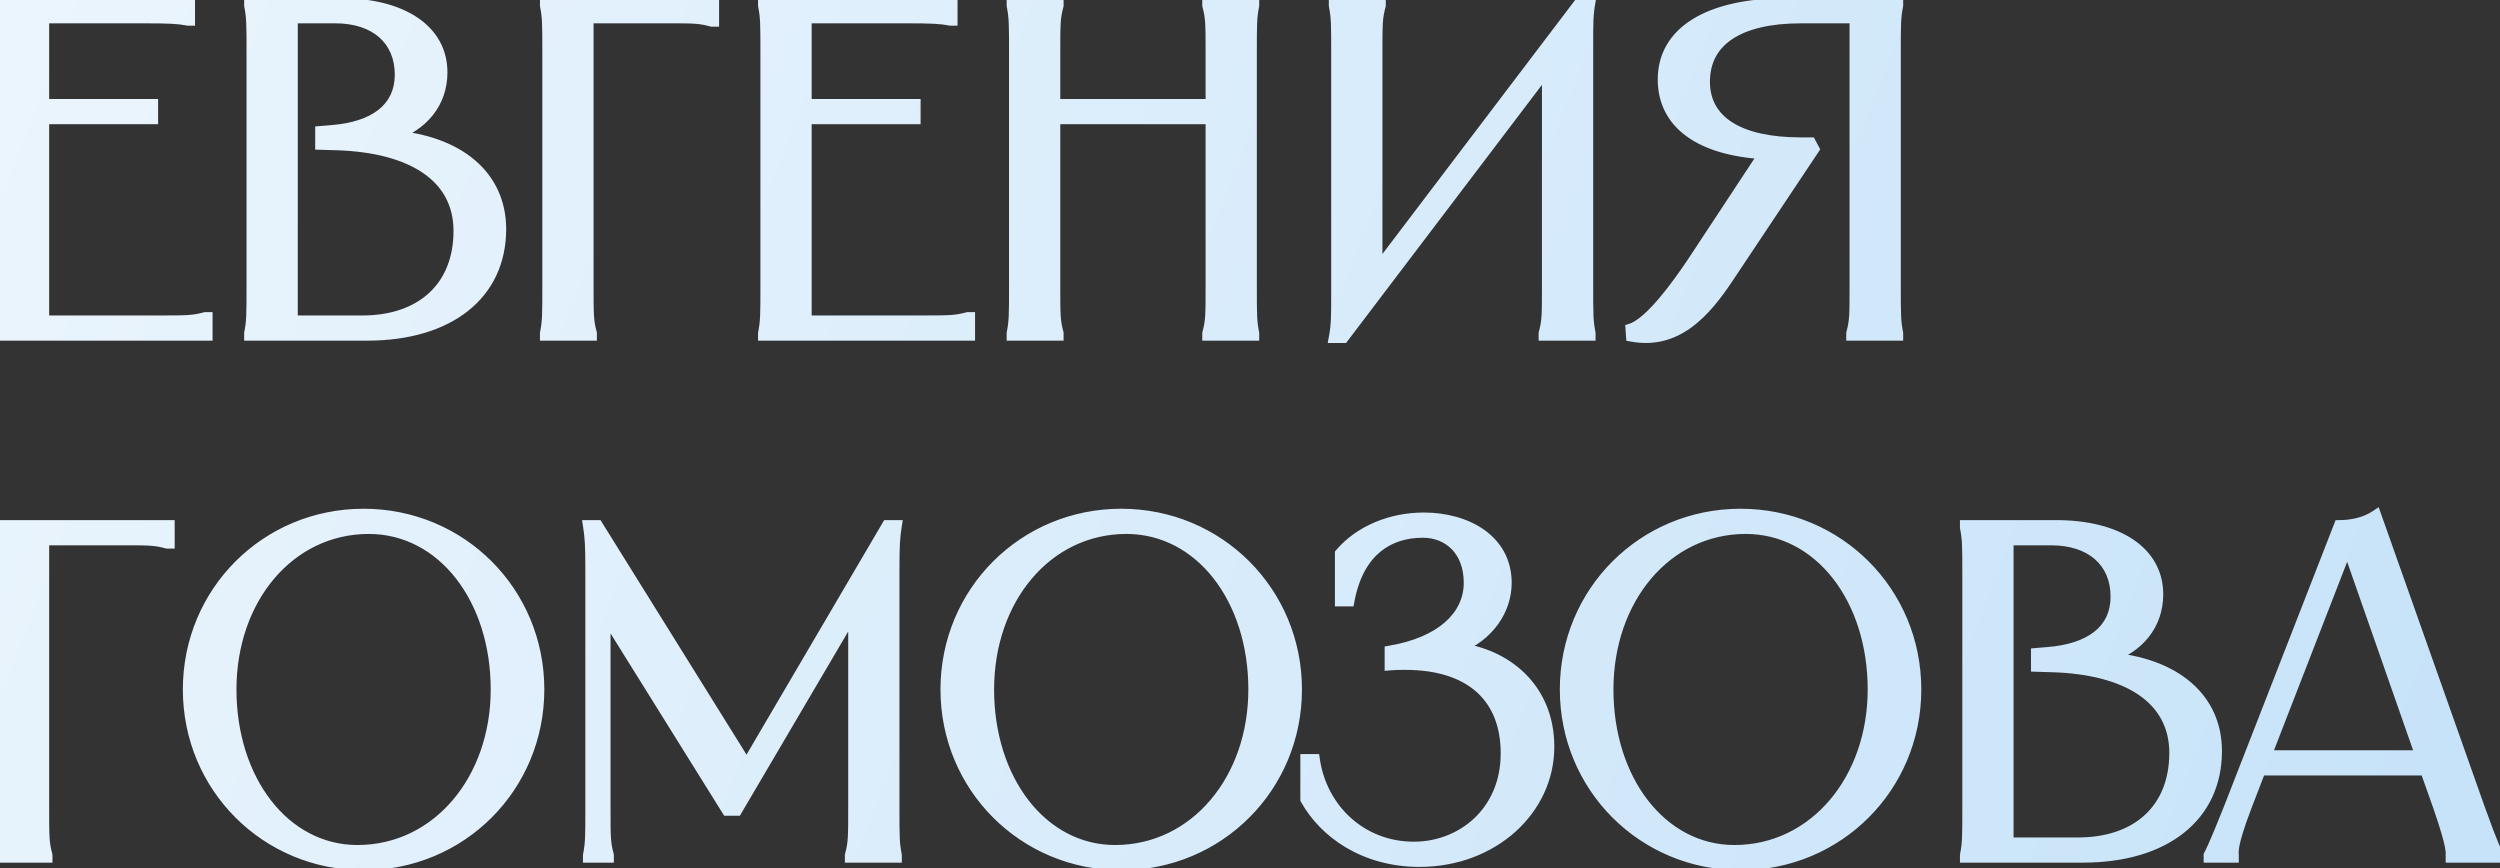 <?xml version="1.0" encoding="UTF-8"?> <svg xmlns="http://www.w3.org/2000/svg" width="455" height="158" viewBox="0 0 455 158" fill="none"><rect x="0" y="0" width="455" height="158" fill="#333333" stroke="none"/><mask id="path-1-outside-1_389_836" maskUnits="userSpaceOnUse" x="-1" y="-1" width="457" height="160" fill="black"><rect fill="white" x="-1" y="-1" width="457" height="160"></rect><path d="M0.189 0.66H34.497V3.677H34.238C32.514 3.332 30.876 3.246 26.308 3.246H7.947V19.021H27.773V21.607H7.947V58.414H28.635C34.066 58.414 35.1 58.414 37.341 57.811H37.686V61H0.189V60.655C0.62 58.414 0.62 57.38 0.62 51.949V9.711C0.62 4.28 0.62 3.246 0.189 1.005V0.66ZM61.901 0.66C73.28 0.66 80.434 5.487 80.434 13.159C80.434 18.676 76.987 22.9 71.383 24.71C83.538 25.658 91.123 32.037 91.123 41.691C91.123 53.587 81.728 61 66.815 61H45.437V60.655C45.868 58.414 45.868 57.38 45.868 51.949V9.711C45.868 4.28 45.868 3.246 45.437 1.005V0.66H61.901ZM53.195 58.414H65.953C76.728 58.414 83.538 52.208 83.538 42.036C83.538 32.123 74.918 26.779 61.298 26.348L58.367 26.261V23.934L60.436 23.762C68.022 23.158 72.849 19.796 72.849 13.59C72.849 7.211 68.28 3.246 61.039 3.246H53.195V58.414ZM99.272 0.66H129.873V3.849H129.528C127.287 3.246 126.252 3.246 121.684 3.246H107.03V51.949C107.03 57.38 107.03 58.414 107.633 60.655V61H99.272V60.655C99.703 58.414 99.703 57.38 99.703 51.949V9.711C99.703 4.28 99.703 3.246 99.272 1.005V0.66ZM138.964 0.66H173.272V3.677H173.013C171.289 3.332 169.651 3.246 165.083 3.246H146.722V19.021H166.548V21.607H146.722V58.414H167.41C172.841 58.414 173.875 58.414 176.116 57.811H176.461V61H138.964V60.655C139.395 58.414 139.395 57.38 139.395 51.949V9.711C139.395 4.28 139.395 3.246 138.964 1.005V0.66ZM219.813 0.66H228.175V1.005C227.744 3.246 227.744 4.28 227.744 9.711V51.949C227.744 57.38 227.744 58.414 228.175 60.655V61H219.813V60.655C220.417 58.414 220.417 57.38 220.417 51.949V21.607H191.971V51.949C191.971 57.38 191.971 58.414 192.574 60.655V61H184.213V60.655C184.644 58.414 184.644 57.38 184.644 51.949V9.711C184.644 4.28 184.644 3.246 184.213 1.005V0.66H192.574V1.005C191.971 3.246 191.971 4.28 191.971 9.711V19.021H220.417V9.711C220.417 4.28 220.417 3.246 219.813 1.005V0.66ZM242.845 0.66H251.207V1.005C250.603 3.246 250.603 4.28 250.603 9.711V49.191L287.756 0.229H289.393C288.962 2.556 288.962 3.936 288.962 8.418V51.949C288.962 57.38 288.962 58.414 289.393 60.655V61H281.032V60.655C281.635 58.414 281.635 57.38 281.635 51.949V12.469L244.483 61.431H242.845C243.276 59.104 243.276 57.724 243.276 53.242V9.711C243.276 4.28 243.276 3.246 242.845 1.005V0.66ZM296.847 59.879C299.002 59.19 302.709 55.914 308.915 46.432L321.069 27.985C309.346 27.296 302.709 22.469 302.709 14.452C302.709 5.832 310.898 0.66 325.293 0.66H345.378V1.005C344.947 3.246 344.947 4.28 344.947 9.711V51.949C344.947 57.38 344.947 58.414 345.378 60.655V61H337.016V60.655C337.62 58.414 337.62 57.38 337.62 51.949V3.246H327.793C316.501 3.246 310.208 7.384 310.208 14.883C310.208 22.038 316.501 26.003 327.707 26.003H329.517L330.12 27.123L314.604 50.397C310.38 56.776 305.208 62.724 296.933 61.172L296.847 59.879ZM0.189 95.66H30.79V98.849H30.445C28.204 98.246 27.17 98.246 22.601 98.246H7.947V146.949C7.947 152.38 7.947 153.414 8.55 155.655V156H0.189V155.655C0.62 153.414 0.62 152.38 0.62 146.949V104.711C0.62 99.28 0.62 98.246 0.189 96.005V95.66ZM66.172 157.379C48.415 157.379 34.278 143.242 34.278 125.485C34.278 107.728 48.415 93.591 66.172 93.591C83.93 93.591 98.066 107.728 98.066 125.485C98.066 143.242 83.93 157.379 66.172 157.379ZM42.036 125.485C42.036 141.777 51.605 154.793 65.052 154.793C79.706 154.793 90.308 141.777 90.308 125.485C90.308 109.107 80.654 96.177 67.121 96.177C52.553 96.177 42.036 109.107 42.036 125.485ZM107.101 95.66H108.738L135.891 139.277L161.493 95.66H163.131C162.786 97.901 162.7 99.194 162.7 103.849V146.949C162.7 152.38 162.7 153.414 163.131 155.655V156H154.769V155.655C155.373 153.414 155.373 152.38 155.373 146.949V111.262L134.081 147.466H132.357L110.118 111.779V146.949C110.118 152.38 110.118 153.414 110.721 155.655V156H107.101V155.655C107.532 153.414 107.532 152.38 107.532 146.949V103.849C107.532 99.194 107.445 97.901 107.101 95.66ZM204.062 157.379C186.305 157.379 172.168 143.242 172.168 125.485C172.168 107.728 186.305 93.591 204.062 93.591C221.819 93.591 235.956 107.728 235.956 125.485C235.956 143.242 221.819 157.379 204.062 157.379ZM179.926 125.485C179.926 141.777 189.494 154.793 202.941 154.793C217.595 154.793 228.198 141.777 228.198 125.485C228.198 109.107 218.544 96.177 205.01 96.177C190.442 96.177 179.926 109.107 179.926 125.485ZM243.956 100.746C247.49 96.608 253.179 94.281 259.127 94.281C266.799 94.281 274.126 98.16 274.126 106.09C274.126 110.917 271.023 115.745 265.247 117.986C273.953 118.934 281.884 125.14 281.884 135.915C281.884 147.294 271.798 156.776 258.351 156.776C248.266 156.776 241.025 151.518 237.663 145.484V138.243H239.215C240.508 147.208 247.749 154.19 257.317 154.19C265.937 154.19 274.126 147.897 274.126 137.122C274.126 126.778 267.488 120.917 255.765 120.917C254.817 120.917 253.955 120.917 253.007 121.003V118.503C262.058 116.951 267.402 112.297 267.402 106.09C267.402 100.056 263.523 96.867 258.955 96.867C252.921 96.867 247.231 100.056 245.507 109.366H243.956V100.746ZM316.782 157.379C299.025 157.379 284.888 143.242 284.888 125.485C284.888 107.728 299.025 93.591 316.782 93.591C334.539 93.591 348.676 107.728 348.676 125.485C348.676 143.242 334.539 157.379 316.782 157.379ZM292.646 125.485C292.646 141.777 302.214 154.793 315.661 154.793C330.315 154.793 340.918 141.777 340.918 125.485C340.918 109.107 331.264 96.177 317.73 96.177C303.162 96.177 292.646 109.107 292.646 125.485ZM374.174 95.66C385.553 95.66 392.707 100.487 392.707 108.159C392.707 113.676 389.259 117.9 383.656 119.71C395.811 120.658 403.396 127.037 403.396 136.691C403.396 148.587 394 156 379.088 156H357.71V155.655C358.141 153.414 358.141 152.38 358.141 146.949V104.711C358.141 99.28 358.141 98.246 357.71 96.005V95.66H374.174ZM365.468 153.414H378.226C389.001 153.414 395.811 147.208 395.811 137.036C395.811 127.123 387.191 121.779 373.571 121.348L370.64 121.261V118.934L372.709 118.762C380.295 118.158 385.122 114.796 385.122 108.59C385.122 102.211 380.553 98.246 373.312 98.246H365.468V153.414ZM425.768 95.66C427.837 95.66 430.336 95.229 432.405 93.85L451.197 146.949C453.783 154.19 454.386 155.138 454.645 155.655V156H446.111V155.655C446.111 155.138 446.37 154.19 443.87 146.949L441.456 140.139H411.372L408.786 146.863C406.028 154.104 406.459 155.138 406.459 155.655V156H402.063V155.655C402.321 155.138 402.925 154.104 405.769 146.949L425.768 95.66ZM412.407 137.553H440.594L427.233 99.367L412.407 137.553Z"></path></mask><path d="M0.189 0.66H34.497V3.677H34.238C32.514 3.332 30.876 3.246 26.308 3.246H7.947V19.021H27.773V21.607H7.947V58.414H28.635C34.066 58.414 35.1 58.414 37.341 57.811H37.686V61H0.189V60.655C0.62 58.414 0.62 57.38 0.62 51.949V9.711C0.62 4.28 0.62 3.246 0.189 1.005V0.66ZM61.901 0.66C73.28 0.66 80.434 5.487 80.434 13.159C80.434 18.676 76.987 22.9 71.383 24.71C83.538 25.658 91.123 32.037 91.123 41.691C91.123 53.587 81.728 61 66.815 61H45.437V60.655C45.868 58.414 45.868 57.38 45.868 51.949V9.711C45.868 4.28 45.868 3.246 45.437 1.005V0.66H61.901ZM53.195 58.414H65.953C76.728 58.414 83.538 52.208 83.538 42.036C83.538 32.123 74.918 26.779 61.298 26.348L58.367 26.261V23.934L60.436 23.762C68.022 23.158 72.849 19.796 72.849 13.59C72.849 7.211 68.28 3.246 61.039 3.246H53.195V58.414ZM99.272 0.66H129.873V3.849H129.528C127.287 3.246 126.252 3.246 121.684 3.246H107.03V51.949C107.03 57.38 107.03 58.414 107.633 60.655V61H99.272V60.655C99.703 58.414 99.703 57.38 99.703 51.949V9.711C99.703 4.28 99.703 3.246 99.272 1.005V0.66ZM138.964 0.66H173.272V3.677H173.013C171.289 3.332 169.651 3.246 165.083 3.246H146.722V19.021H166.548V21.607H146.722V58.414H167.41C172.841 58.414 173.875 58.414 176.116 57.811H176.461V61H138.964V60.655C139.395 58.414 139.395 57.38 139.395 51.949V9.711C139.395 4.28 139.395 3.246 138.964 1.005V0.66ZM219.813 0.66H228.175V1.005C227.744 3.246 227.744 4.28 227.744 9.711V51.949C227.744 57.38 227.744 58.414 228.175 60.655V61H219.813V60.655C220.417 58.414 220.417 57.38 220.417 51.949V21.607H191.971V51.949C191.971 57.38 191.971 58.414 192.574 60.655V61H184.213V60.655C184.644 58.414 184.644 57.38 184.644 51.949V9.711C184.644 4.28 184.644 3.246 184.213 1.005V0.66H192.574V1.005C191.971 3.246 191.971 4.28 191.971 9.711V19.021H220.417V9.711C220.417 4.28 220.417 3.246 219.813 1.005V0.66ZM242.845 0.66H251.207V1.005C250.603 3.246 250.603 4.28 250.603 9.711V49.191L287.756 0.229H289.393C288.962 2.556 288.962 3.936 288.962 8.418V51.949C288.962 57.38 288.962 58.414 289.393 60.655V61H281.032V60.655C281.635 58.414 281.635 57.38 281.635 51.949V12.469L244.483 61.431H242.845C243.276 59.104 243.276 57.724 243.276 53.242V9.711C243.276 4.28 243.276 3.246 242.845 1.005V0.66ZM296.847 59.879C299.002 59.19 302.709 55.914 308.915 46.432L321.069 27.985C309.346 27.296 302.709 22.469 302.709 14.452C302.709 5.832 310.898 0.66 325.293 0.66H345.378V1.005C344.947 3.246 344.947 4.28 344.947 9.711V51.949C344.947 57.38 344.947 58.414 345.378 60.655V61H337.016V60.655C337.62 58.414 337.62 57.38 337.62 51.949V3.246H327.793C316.501 3.246 310.208 7.384 310.208 14.883C310.208 22.038 316.501 26.003 327.707 26.003H329.517L330.12 27.123L314.604 50.397C310.38 56.776 305.208 62.724 296.933 61.172L296.847 59.879ZM0.189 95.66H30.79V98.849H30.445C28.204 98.246 27.17 98.246 22.601 98.246H7.947V146.949C7.947 152.38 7.947 153.414 8.55 155.655V156H0.189V155.655C0.62 153.414 0.62 152.38 0.62 146.949V104.711C0.62 99.28 0.62 98.246 0.189 96.005V95.66ZM66.172 157.379C48.415 157.379 34.278 143.242 34.278 125.485C34.278 107.728 48.415 93.591 66.172 93.591C83.93 93.591 98.066 107.728 98.066 125.485C98.066 143.242 83.93 157.379 66.172 157.379ZM42.036 125.485C42.036 141.777 51.605 154.793 65.052 154.793C79.706 154.793 90.308 141.777 90.308 125.485C90.308 109.107 80.654 96.177 67.121 96.177C52.553 96.177 42.036 109.107 42.036 125.485ZM107.101 95.66H108.738L135.891 139.277L161.493 95.66H163.131C162.786 97.901 162.7 99.194 162.7 103.849V146.949C162.7 152.38 162.7 153.414 163.131 155.655V156H154.769V155.655C155.373 153.414 155.373 152.38 155.373 146.949V111.262L134.081 147.466H132.357L110.118 111.779V146.949C110.118 152.38 110.118 153.414 110.721 155.655V156H107.101V155.655C107.532 153.414 107.532 152.38 107.532 146.949V103.849C107.532 99.194 107.445 97.901 107.101 95.66ZM204.062 157.379C186.305 157.379 172.168 143.242 172.168 125.485C172.168 107.728 186.305 93.591 204.062 93.591C221.819 93.591 235.956 107.728 235.956 125.485C235.956 143.242 221.819 157.379 204.062 157.379ZM179.926 125.485C179.926 141.777 189.494 154.793 202.941 154.793C217.595 154.793 228.198 141.777 228.198 125.485C228.198 109.107 218.544 96.177 205.01 96.177C190.442 96.177 179.926 109.107 179.926 125.485ZM243.956 100.746C247.49 96.608 253.179 94.281 259.127 94.281C266.799 94.281 274.126 98.16 274.126 106.09C274.126 110.917 271.023 115.745 265.247 117.986C273.953 118.934 281.884 125.14 281.884 135.915C281.884 147.294 271.798 156.776 258.351 156.776C248.266 156.776 241.025 151.518 237.663 145.484V138.243H239.215C240.508 147.208 247.749 154.19 257.317 154.19C265.937 154.19 274.126 147.897 274.126 137.122C274.126 126.778 267.488 120.917 255.765 120.917C254.817 120.917 253.955 120.917 253.007 121.003V118.503C262.058 116.951 267.402 112.297 267.402 106.09C267.402 100.056 263.523 96.867 258.955 96.867C252.921 96.867 247.231 100.056 245.507 109.366H243.956V100.746ZM316.782 157.379C299.025 157.379 284.888 143.242 284.888 125.485C284.888 107.728 299.025 93.591 316.782 93.591C334.539 93.591 348.676 107.728 348.676 125.485C348.676 143.242 334.539 157.379 316.782 157.379ZM292.646 125.485C292.646 141.777 302.214 154.793 315.661 154.793C330.315 154.793 340.918 141.777 340.918 125.485C340.918 109.107 331.264 96.177 317.73 96.177C303.162 96.177 292.646 109.107 292.646 125.485ZM374.174 95.66C385.553 95.66 392.707 100.487 392.707 108.159C392.707 113.676 389.259 117.9 383.656 119.71C395.811 120.658 403.396 127.037 403.396 136.691C403.396 148.587 394 156 379.088 156H357.71V155.655C358.141 153.414 358.141 152.38 358.141 146.949V104.711C358.141 99.28 358.141 98.246 357.71 96.005V95.66H374.174ZM365.468 153.414H378.226C389.001 153.414 395.811 147.208 395.811 137.036C395.811 127.123 387.191 121.779 373.571 121.348L370.64 121.261V118.934L372.709 118.762C380.295 118.158 385.122 114.796 385.122 108.59C385.122 102.211 380.553 98.246 373.312 98.246H365.468V153.414ZM425.768 95.66C427.837 95.66 430.336 95.229 432.405 93.85L451.197 146.949C453.783 154.19 454.386 155.138 454.645 155.655V156H446.111V155.655C446.111 155.138 446.37 154.19 443.87 146.949L441.456 140.139H411.372L408.786 146.863C406.028 154.104 406.459 155.138 406.459 155.655V156H402.063V155.655C402.321 155.138 402.925 154.104 405.769 146.949L425.768 95.66ZM412.407 137.553H440.594L427.233 99.367L412.407 137.553Z" fill="url(#paint0_linear_389_836)"></path><path d="M0.189 0.66V-0.34H-0.811V0.66H0.189ZM34.497 0.66H35.497V-0.34H34.497V0.66ZM34.497 3.677V4.677H35.497V3.677H34.497ZM34.238 3.677L34.042 4.658L34.139 4.677H34.238V3.677ZM7.947 3.246V2.246H6.947V3.246H7.947ZM7.947 19.021H6.947V20.021H7.947V19.021ZM27.773 19.021H28.773V18.021H27.773V19.021ZM27.773 21.607V22.607H28.773V21.607H27.773ZM7.947 21.607V20.607H6.947V21.607H7.947ZM7.947 58.414H6.947V59.414H7.947V58.414ZM37.341 57.811V56.811H37.209L37.081 56.845L37.341 57.811ZM37.686 57.811H38.686V56.811H37.686V57.811ZM37.686 61V62H38.686V61H37.686ZM0.189 61H-0.811V62H0.189V61ZM0.189 60.655L-0.793 60.466L-0.811 60.56V60.655H0.189ZM0.189 1.005H-0.811V1.1L-0.793 1.194L0.189 1.005ZM0.189 1.66H34.497V-0.34H0.189V1.66ZM33.497 0.66V3.677H35.497V0.66H33.497ZM34.497 2.677H34.238V4.677H34.497V2.677ZM34.434 2.696C32.6 2.33 30.869 2.246 26.308 2.246V4.246C30.884 4.246 32.428 4.335 34.042 4.658L34.434 2.696ZM26.308 2.246H7.947V4.246H26.308V2.246ZM6.947 3.246V19.021H8.947V3.246H6.947ZM7.947 20.021H27.773V18.021H7.947V20.021ZM26.773 19.021V21.607H28.773V19.021H26.773ZM27.773 20.607H7.947V22.607H27.773V20.607ZM6.947 21.607V58.414H8.947V21.607H6.947ZM7.947 59.414H28.635V57.414H7.947V59.414ZM28.635 59.414C34.035 59.414 35.209 59.42 37.601 58.776L37.081 56.845C34.991 57.408 34.096 57.414 28.635 57.414V59.414ZM37.341 58.811H37.686V56.811H37.341V58.811ZM36.686 57.811V61H38.686V57.811H36.686ZM37.686 60H0.189V62H37.686V60ZM1.189 61V60.655H-0.811V61H1.189ZM1.171 60.844C1.623 58.492 1.62 57.357 1.62 51.949H-0.38C-0.38 57.402 -0.383 58.336 -0.793 60.466L1.171 60.844ZM1.62 51.949V9.711H-0.38V51.949H1.62ZM1.62 9.711C1.62 4.303 1.623 3.168 1.171 0.816L-0.793 1.194C-0.383 3.324 -0.38 4.258 -0.38 9.711H1.62ZM1.189 1.005V0.66H-0.811V1.005H1.189ZM71.383 24.71L71.076 23.758L71.306 25.707L71.383 24.71ZM45.437 61H44.437V62H45.437V61ZM45.437 60.655L44.455 60.466L44.437 60.56V60.655H45.437ZM45.437 1.005H44.437V1.1L44.455 1.194L45.437 1.005ZM45.437 0.66V-0.34H44.437V0.66H45.437ZM53.195 58.414H52.195V59.414H53.195V58.414ZM61.298 26.348L61.33 25.348L61.328 25.348L61.298 26.348ZM58.367 26.261H57.367V27.232L58.338 27.261L58.367 26.261ZM58.367 23.934L58.284 22.938L57.367 23.014V23.934H58.367ZM60.436 23.762L60.357 22.765L60.353 22.765L60.436 23.762ZM53.195 3.246V2.246H52.195V3.246H53.195ZM61.901 1.66C67.466 1.66 71.883 2.843 74.876 4.862C77.833 6.856 79.434 9.681 79.434 13.159H81.434C81.434 8.965 79.459 5.54 75.994 3.204C72.565 0.891 67.715 -0.34 61.901 -0.34V1.66ZM79.434 13.159C79.434 18.176 76.332 22.06 71.076 23.758L71.691 25.661C77.641 23.739 81.434 19.175 81.434 13.159H79.434ZM71.306 25.707C77.236 26.169 81.949 27.95 85.161 30.696C88.352 33.423 90.123 37.152 90.123 41.691H92.123C92.123 36.576 90.102 32.288 86.461 29.176C82.842 26.081 77.685 24.198 71.461 23.713L71.306 25.707ZM90.123 41.691C90.123 47.349 87.902 51.882 83.94 55.023C79.953 58.184 74.117 60 66.815 60V62C74.425 62 80.744 60.109 85.183 56.59C89.647 53.05 92.123 47.929 92.123 41.691H90.123ZM66.815 60H45.437V62H66.815V60ZM46.437 61V60.655H44.437V61H46.437ZM46.419 60.844C46.872 58.492 46.868 57.357 46.868 51.949H44.868C44.868 57.402 44.865 58.336 44.455 60.466L46.419 60.844ZM46.868 51.949V9.711H44.868V51.949H46.868ZM46.868 9.711C46.868 4.303 46.872 3.168 46.419 0.816L44.455 1.194C44.865 3.324 44.868 4.258 44.868 9.711H46.868ZM46.437 1.005V0.66H44.437V1.005H46.437ZM45.437 1.66H61.901V-0.34H45.437V1.66ZM53.195 59.414H65.953V57.414H53.195V59.414ZM65.953 59.414C71.529 59.414 76.189 57.806 79.465 54.773C82.751 51.732 84.538 47.354 84.538 42.036H82.538C82.538 46.889 80.92 50.701 78.106 53.306C75.284 55.919 71.152 57.414 65.953 57.414V59.414ZM84.538 42.036C84.538 36.739 82.211 32.62 78.088 29.81C74.014 27.033 68.242 25.567 61.33 25.348L61.266 27.347C67.974 27.559 73.321 28.981 76.962 31.462C80.554 33.911 82.538 37.42 82.538 42.036H84.538ZM61.328 25.348L58.397 25.262L58.338 27.261L61.269 27.347L61.328 25.348ZM59.367 26.261V23.934H57.367V26.261H59.367ZM58.45 24.93L60.519 24.758L60.353 22.765L58.284 22.938L58.45 24.93ZM60.515 24.759C64.419 24.448 67.739 23.421 70.105 21.564C72.51 19.675 73.849 16.989 73.849 13.59H71.849C71.849 16.398 70.774 18.495 68.87 19.99C66.925 21.517 64.039 22.472 60.357 22.765L60.515 24.759ZM73.849 13.59C73.849 10.146 72.607 7.273 70.317 5.273C68.043 3.286 64.835 2.246 61.039 2.246V4.246C64.484 4.246 67.181 5.188 69.001 6.779C70.807 8.356 71.849 10.655 71.849 13.59H73.849ZM61.039 2.246H53.195V4.246H61.039V2.246ZM52.195 3.246V58.414H54.195V3.246H52.195ZM99.272 0.66V-0.34H98.272V0.66H99.272ZM129.873 0.66H130.873V-0.34H129.873V0.66ZM129.873 3.849V4.849H130.873V3.849H129.873ZM129.528 3.849L129.268 4.815L129.396 4.849H129.528V3.849ZM107.03 3.246V2.246H106.03V3.246H107.03ZM107.633 60.655H108.633V60.523L108.599 60.395L107.633 60.655ZM107.633 61V62H108.633V61H107.633ZM99.272 61H98.272V62H99.272V61ZM99.272 60.655L98.29 60.466L98.272 60.56V60.655H99.272ZM99.272 1.005H98.272V1.1L98.29 1.194L99.272 1.005ZM99.272 1.66H129.873V-0.34H99.272V1.66ZM128.873 0.66V3.849H130.873V0.66H128.873ZM129.873 2.849H129.528V4.849H129.873V2.849ZM129.788 2.884C127.399 2.241 126.234 2.246 121.684 2.246V4.246C126.271 4.246 127.174 4.251 129.268 4.815L129.788 2.884ZM121.684 2.246H107.03V4.246H121.684V2.246ZM106.03 3.246V51.949H108.03V3.246H106.03ZM106.03 51.949C106.03 57.349 106.023 58.523 106.668 60.915L108.599 60.395C108.036 58.305 108.03 57.41 108.03 51.949H106.03ZM106.633 60.655V61H108.633V60.655H106.633ZM107.633 60H99.272V62H107.633V60ZM100.272 61V60.655H98.272V61H100.272ZM100.254 60.844C100.706 58.492 100.703 57.357 100.703 51.949H98.703C98.703 57.402 98.7 58.336 98.29 60.466L100.254 60.844ZM100.703 51.949V9.711H98.703V51.949H100.703ZM100.703 9.711C100.703 4.303 100.706 3.168 100.254 0.816L98.29 1.194C98.7 3.324 98.703 4.258 98.703 9.711H100.703ZM100.272 1.005V0.66H98.272V1.005H100.272ZM138.964 0.66V-0.34H137.964V0.66H138.964ZM173.272 0.66H174.272V-0.34H173.272V0.66ZM173.272 3.677V4.677H174.272V3.677H173.272ZM173.013 3.677L172.817 4.658L172.914 4.677H173.013V3.677ZM146.722 3.246V2.246H145.722V3.246H146.722ZM146.722 19.021H145.722V20.021H146.722V19.021ZM166.548 19.021H167.548V18.021H166.548V19.021ZM166.548 21.607V22.607H167.548V21.607H166.548ZM146.722 21.607V20.607H145.722V21.607H146.722ZM146.722 58.414H145.722V59.414H146.722V58.414ZM176.116 57.811V56.811H175.984L175.856 56.845L176.116 57.811ZM176.461 57.811H177.461V56.811H176.461V57.811ZM176.461 61V62H177.461V61H176.461ZM138.964 61H137.964V62H138.964V61ZM138.964 60.655L137.982 60.466L137.964 60.56V60.655H138.964ZM138.964 1.005H137.964V1.1L137.982 1.194L138.964 1.005ZM138.964 1.66H173.272V-0.34H138.964V1.66ZM172.272 0.66V3.677H174.272V0.66H172.272ZM173.272 2.677H173.013V4.677H173.272V2.677ZM173.209 2.696C171.375 2.33 169.644 2.246 165.083 2.246V4.246C169.659 4.246 171.203 4.335 172.817 4.658L173.209 2.696ZM165.083 2.246H146.722V4.246H165.083V2.246ZM145.722 3.246V19.021H147.722V3.246H145.722ZM146.722 20.021H166.548V18.021H146.722V20.021ZM165.548 19.021V21.607H167.548V19.021H165.548ZM166.548 20.607H146.722V22.607H166.548V20.607ZM145.722 21.607V58.414H147.722V21.607H145.722ZM146.722 59.414H167.41V57.414H146.722V59.414ZM167.41 59.414C172.81 59.414 173.984 59.42 176.376 58.776L175.856 56.845C173.767 57.408 172.871 57.414 167.41 57.414V59.414ZM176.116 58.811H176.461V56.811H176.116V58.811ZM175.461 57.811V61H177.461V57.811H175.461ZM176.461 60H138.964V62H176.461V60ZM139.964 61V60.655H137.964V61H139.964ZM139.946 60.844C140.399 58.492 140.395 57.357 140.395 51.949H138.395C138.395 57.402 138.392 58.336 137.982 60.466L139.946 60.844ZM140.395 51.949V9.711H138.395V51.949H140.395ZM140.395 9.711C140.395 4.303 140.399 3.168 139.946 0.816L137.982 1.194C138.392 3.324 138.395 4.258 138.395 9.711H140.395ZM139.964 1.005V0.66H137.964V1.005H139.964ZM219.813 0.66V-0.34H218.813V0.66H219.813ZM228.175 0.66H229.175V-0.34H228.175V0.66ZM228.175 1.005L229.157 1.194L229.175 1.1V1.005H228.175ZM228.175 60.655H229.175V60.56L229.157 60.466L228.175 60.655ZM228.175 61V62H229.175V61H228.175ZM219.813 61H218.813V62H219.813V61ZM219.813 60.655L218.848 60.395L218.813 60.523V60.655H219.813ZM220.417 21.607H221.417V20.607H220.417V21.607ZM191.971 21.607V20.607H190.971V21.607H191.971ZM192.574 60.655H193.574V60.523L193.54 60.395L192.574 60.655ZM192.574 61V62H193.574V61H192.574ZM184.213 61H183.213V62H184.213V61ZM184.213 60.655L183.231 60.466L183.213 60.56V60.655H184.213ZM184.213 1.005H183.213V1.1L183.231 1.194L184.213 1.005ZM184.213 0.66V-0.34H183.213V0.66H184.213ZM192.574 0.66H193.574V-0.34H192.574V0.66ZM192.574 1.005L193.54 1.265L193.574 1.137V1.005H192.574ZM191.971 19.021H190.971V20.021H191.971V19.021ZM220.417 19.021V20.021H221.417V19.021H220.417ZM219.813 1.005H218.813V1.137L218.848 1.265L219.813 1.005ZM219.813 1.66H228.175V-0.34H219.813V1.66ZM227.175 0.66V1.005H229.175V0.66H227.175ZM227.193 0.816C226.74 3.168 226.744 4.303 226.744 9.711H228.744C228.744 4.258 228.747 3.324 229.157 1.194L227.193 0.816ZM226.744 9.711V51.949H228.744V9.711H226.744ZM226.744 51.949C226.744 57.357 226.74 58.492 227.193 60.844L229.157 60.466C228.747 58.336 228.744 57.402 228.744 51.949H226.744ZM227.175 60.655V61H229.175V60.655H227.175ZM228.175 60H219.813V62H228.175V60ZM220.813 61V60.655H218.813V61H220.813ZM220.779 60.915C221.423 58.523 221.417 57.349 221.417 51.949H219.417C219.417 57.41 219.41 58.305 218.848 60.395L220.779 60.915ZM221.417 51.949V21.607H219.417V51.949H221.417ZM220.417 20.607H191.971V22.607H220.417V20.607ZM190.971 21.607V51.949H192.971V21.607H190.971ZM190.971 51.949C190.971 57.349 190.964 58.523 191.608 60.915L193.54 60.395C192.977 58.305 192.971 57.41 192.971 51.949H190.971ZM191.574 60.655V61H193.574V60.655H191.574ZM192.574 60H184.213V62H192.574V60ZM185.213 61V60.655H183.213V61H185.213ZM185.195 60.844C185.647 58.492 185.644 57.357 185.644 51.949H183.644C183.644 57.402 183.64 58.336 183.231 60.466L185.195 60.844ZM185.644 51.949V9.711H183.644V51.949H185.644ZM185.644 9.711C185.644 4.303 185.647 3.168 185.195 0.816L183.231 1.194C183.64 3.324 183.644 4.258 183.644 9.711H185.644ZM185.213 1.005V0.66H183.213V1.005H185.213ZM184.213 1.66H192.574V-0.34H184.213V1.66ZM191.574 0.66V1.005H193.574V0.66H191.574ZM191.608 0.745C190.964 3.137 190.971 4.311 190.971 9.711H192.971C192.971 4.25 192.977 3.355 193.54 1.265L191.608 0.745ZM190.971 9.711V19.021H192.971V9.711H190.971ZM191.971 20.021H220.417V18.021H191.971V20.021ZM221.417 19.021V9.711H219.417V19.021H221.417ZM221.417 9.711C221.417 4.311 221.423 3.137 220.779 0.745L218.848 1.265C219.41 3.355 219.417 4.25 219.417 9.711H221.417ZM220.813 1.005V0.66H218.813V1.005H220.813ZM242.845 0.66V-0.34H241.845V0.66H242.845ZM251.207 0.66H252.207V-0.34H251.207V0.66ZM251.207 1.005L252.172 1.265L252.207 1.137V1.005H251.207ZM250.603 49.191H249.603V52.163L251.4 49.795L250.603 49.191ZM287.756 0.229V-0.771H287.259L286.959 -0.375L287.756 0.229ZM289.393 0.229L290.377 0.411L290.596 -0.771H289.393V0.229ZM289.393 60.655H290.393V60.56L290.375 60.466L289.393 60.655ZM289.393 61V62H290.393V61H289.393ZM281.032 61H280.032V62H281.032V61ZM281.032 60.655L280.066 60.395L280.032 60.523V60.655H281.032ZM281.635 12.469H282.635V9.497L280.839 11.865L281.635 12.469ZM244.483 61.431V62.431H244.98L245.28 62.035L244.483 61.431ZM242.845 61.431L241.862 61.249L241.643 62.431H242.845V61.431ZM242.845 1.005H241.845V1.1L241.863 1.194L242.845 1.005ZM242.845 1.66H251.207V-0.34H242.845V1.66ZM250.207 0.66V1.005H252.207V0.66H250.207ZM250.241 0.745C249.597 3.137 249.603 4.311 249.603 9.711H251.603C251.603 4.25 251.61 3.355 252.172 1.265L250.241 0.745ZM249.603 9.711V49.191H251.603V9.711H249.603ZM251.4 49.795L288.552 0.833L286.959 -0.375L249.807 48.586L251.4 49.795ZM287.756 1.229H289.393V-0.771H287.756V1.229ZM288.41 0.047C287.96 2.48 287.962 3.953 287.962 8.418H289.962C289.962 3.919 289.965 2.633 290.377 0.411L288.41 0.047ZM287.962 8.418V51.949H289.962V8.418H287.962ZM287.962 51.949C287.962 57.357 287.959 58.492 288.411 60.844L290.375 60.466C289.966 58.336 289.962 57.402 289.962 51.949H287.962ZM288.393 60.655V61H290.393V60.655H288.393ZM289.393 60H281.032V62H289.393V60ZM282.032 61V60.655H280.032V61H282.032ZM281.998 60.915C282.642 58.523 282.635 57.349 282.635 51.949H280.635C280.635 57.41 280.629 58.305 280.066 60.395L281.998 60.915ZM282.635 51.949V12.469H280.635V51.949H282.635ZM280.839 11.865L243.687 60.827L245.28 62.035L282.432 13.074L280.839 11.865ZM244.483 60.431H242.845V62.431H244.483V60.431ZM243.829 61.613C244.279 59.18 244.276 57.707 244.276 53.242H242.276C242.276 57.741 242.273 59.027 241.862 61.249L243.829 61.613ZM244.276 53.242V9.711H242.276V53.242H244.276ZM244.276 9.711C244.276 4.303 244.28 3.168 243.827 0.816L241.863 1.194C242.273 3.324 242.276 4.258 242.276 9.711H244.276ZM243.845 1.005V0.66H241.845V1.005H243.845ZM296.847 59.879L296.542 58.927L295.797 59.165L295.849 59.946L296.847 59.879ZM308.915 46.432L308.08 45.882L308.078 45.885L308.915 46.432ZM321.069 27.985L321.904 28.536L322.857 27.089L321.128 26.987L321.069 27.985ZM345.378 0.66H346.378V-0.34H345.378V0.66ZM345.378 1.005L346.36 1.194L346.378 1.1V1.005H345.378ZM345.378 60.655H346.378V60.56L346.36 60.466L345.378 60.655ZM345.378 61V62H346.378V61H345.378ZM337.016 61H336.016V62H337.016V61ZM337.016 60.655L336.051 60.395L336.016 60.523V60.655H337.016ZM337.62 3.246H338.62V2.246H337.62V3.246ZM329.517 26.003L330.397 25.529L330.114 25.003H329.517V26.003ZM330.12 27.123L330.952 27.678L331.285 27.178L331.001 26.649L330.12 27.123ZM314.604 50.397L313.772 49.843L313.77 49.845L314.604 50.397ZM296.933 61.172L295.935 61.239L295.987 62.012L296.749 62.155L296.933 61.172ZM297.152 60.832C298.474 60.409 300.081 59.268 302.089 57.139C304.117 54.99 306.631 51.747 309.752 46.98L308.078 45.885C304.992 50.599 302.551 53.735 300.634 55.767C298.699 57.819 297.375 58.66 296.542 58.927L297.152 60.832ZM309.75 46.982L321.904 28.536L320.234 27.435L308.08 45.882L309.75 46.982ZM321.128 26.987C315.372 26.648 310.996 25.299 308.085 23.16C305.216 21.054 303.709 18.142 303.709 14.452H301.709C301.709 18.779 303.52 22.289 306.901 24.772C310.239 27.224 315.043 28.633 321.01 28.984L321.128 26.987ZM303.709 14.452C303.709 10.519 305.549 7.38 309.127 5.175C312.755 2.939 318.192 1.66 325.293 1.66V-0.34C317.998 -0.34 312.143 0.967 308.078 3.472C303.962 6.008 301.709 9.765 301.709 14.452H303.709ZM325.293 1.66H345.378V-0.34H325.293V1.66ZM344.378 0.66V1.005H346.378V0.66H344.378ZM344.396 0.816C343.943 3.168 343.947 4.303 343.947 9.711H345.947C345.947 4.258 345.95 3.324 346.36 1.194L344.396 0.816ZM343.947 9.711V51.949H345.947V9.711H343.947ZM343.947 51.949C343.947 57.357 343.943 58.492 344.396 60.844L346.36 60.466C345.95 58.336 345.947 57.402 345.947 51.949H343.947ZM344.378 60.655V61H346.378V60.655H344.378ZM345.378 60H337.016V62H345.378V60ZM338.016 61V60.655H336.016V61H338.016ZM337.982 60.915C338.626 58.523 338.62 57.349 338.62 51.949H336.62C336.62 57.41 336.613 58.305 336.051 60.395L337.982 60.915ZM338.62 51.949V3.246H336.62V51.949H338.62ZM337.62 2.246H327.793V4.246H337.62V2.246ZM327.793 2.246C322.049 2.246 317.429 3.294 314.215 5.418C310.943 7.579 309.208 10.805 309.208 14.883H311.208C311.208 11.461 312.619 8.869 315.317 7.087C318.072 5.267 322.244 4.246 327.793 4.246V2.246ZM309.208 14.883C309.208 18.809 310.962 21.905 314.22 23.97C317.419 25.999 322.011 27.003 327.707 27.003V25.003C322.197 25.003 318.039 24.024 315.291 22.281C312.601 20.576 311.208 18.112 311.208 14.883H309.208ZM327.707 27.003H329.517V25.003H327.707V27.003ZM328.636 26.477L329.24 27.598L331.001 26.649L330.397 25.529L328.636 26.477ZM329.288 26.569L313.772 49.843L315.436 50.952L330.952 27.678L329.288 26.569ZM313.77 49.845C311.671 53.016 309.402 55.972 306.697 57.952C304.032 59.903 300.946 60.907 297.117 60.19L296.749 62.155C301.196 62.989 304.833 61.795 307.879 59.566C310.884 57.365 313.314 54.158 315.438 50.95L313.77 49.845ZM297.931 61.106L297.845 59.813L295.849 59.946L295.935 61.239L297.931 61.106ZM0.189 95.66V94.66H-0.811V95.66H0.189ZM30.79 95.66H31.79V94.66H30.79V95.66ZM30.79 98.849V99.849H31.79V98.849H30.79ZM30.445 98.849L30.185 99.815L30.313 99.849H30.445V98.849ZM7.947 98.246V97.246H6.947V98.246H7.947ZM8.55 155.655H9.55V155.523L9.516 155.395L8.55 155.655ZM8.55 156V157H9.55V156H8.55ZM0.189 156H-0.811V157H0.189V156ZM0.189 155.655L-0.793 155.466L-0.811 155.56V155.655H0.189ZM0.189 96.005H-0.811V96.1L-0.793 96.194L0.189 96.005ZM0.189 96.66H30.79V94.66H0.189V96.66ZM29.79 95.66V98.849H31.79V95.66H29.79ZM30.79 97.849H30.445V99.849H30.79V97.849ZM30.705 97.884C28.317 97.241 27.151 97.246 22.601 97.246V99.246C27.188 99.246 28.091 99.251 30.185 99.815L30.705 97.884ZM22.601 97.246H7.947V99.246H22.601V97.246ZM6.947 98.246V146.949H8.947V98.246H6.947ZM6.947 146.949C6.947 152.349 6.941 153.523 7.585 155.915L9.516 155.395C8.953 153.305 8.947 152.41 8.947 146.949H6.947ZM7.55 155.655V156H9.55V155.655H7.55ZM8.55 155H0.189V157H8.55V155ZM1.189 156V155.655H-0.811V156H1.189ZM1.171 155.844C1.623 153.492 1.62 152.357 1.62 146.949H-0.38C-0.38 152.402 -0.383 153.336 -0.793 155.466L1.171 155.844ZM1.62 146.949V104.711H-0.38V146.949H1.62ZM1.62 104.711C1.62 99.303 1.623 98.168 1.171 95.816L-0.793 96.194C-0.383 98.324 -0.38 99.258 -0.38 104.711H1.62ZM1.189 96.005V95.66H-0.811V96.005H1.189ZM66.172 156.379C48.968 156.379 35.278 142.69 35.278 125.485H33.278C33.278 143.795 47.863 158.379 66.172 158.379V156.379ZM35.278 125.485C35.278 108.28 48.968 94.591 66.172 94.591V92.591C47.863 92.591 33.278 107.176 33.278 125.485H35.278ZM66.172 94.591C83.377 94.591 97.066 108.28 97.066 125.485H99.066C99.066 107.176 84.482 92.591 66.172 92.591V94.591ZM97.066 125.485C97.066 142.69 83.377 156.379 66.172 156.379V158.379C84.482 158.379 99.066 143.795 99.066 125.485H97.066ZM41.036 125.485C41.036 142.07 50.825 155.793 65.052 155.793V153.793C52.384 153.793 43.036 141.484 43.036 125.485H41.036ZM65.052 155.793C80.407 155.793 91.308 142.167 91.308 125.485H89.308C89.308 141.387 79.004 153.793 65.052 153.793V155.793ZM91.308 125.485C91.308 108.804 81.426 95.177 67.121 95.177V97.177C79.882 97.177 89.308 109.411 89.308 125.485H91.308ZM67.121 95.177C51.847 95.177 41.036 108.722 41.036 125.485H43.036C43.036 109.492 53.258 97.177 67.121 97.177V95.177ZM107.101 95.66V94.66H105.935L106.112 95.812L107.101 95.66ZM108.738 95.66L109.587 95.132L109.294 94.66H108.738V95.66ZM135.891 139.277L135.042 139.806L135.917 141.21L136.754 139.783L135.891 139.277ZM161.493 95.66V94.66H160.92L160.63 95.154L161.493 95.66ZM163.131 95.66L164.119 95.812L164.296 94.66H163.131V95.66ZM163.131 155.655H164.131V155.56L164.113 155.466L163.131 155.655ZM163.131 156V157H164.131V156H163.131ZM154.769 156H153.769V157H154.769V156ZM154.769 155.655L153.804 155.395L153.769 155.523V155.655H154.769ZM155.373 111.262H156.373V107.589L154.511 110.755L155.373 111.262ZM134.081 147.466V148.466H134.653L134.943 147.973L134.081 147.466ZM132.357 147.466L131.508 147.995L131.802 148.466H132.357V147.466ZM110.118 111.779L110.966 111.251L109.118 108.284V111.779H110.118ZM110.721 155.655H111.721V155.523L111.687 155.395L110.721 155.655ZM110.721 156V157H111.721V156H110.721ZM107.101 156H106.101V157H107.101V156ZM107.101 155.655L106.119 155.466L106.101 155.56V155.655H107.101ZM107.101 96.66H108.738V94.66H107.101V96.66ZM107.889 96.189L135.042 139.806L136.74 138.749L109.587 95.132L107.889 96.189ZM136.754 139.783L162.355 96.166L160.63 95.154L135.029 138.771L136.754 139.783ZM161.493 96.66H163.131V94.66H161.493V96.66ZM162.142 95.508C161.786 97.824 161.7 99.177 161.7 103.849H163.7C163.7 99.212 163.786 97.978 164.119 95.812L162.142 95.508ZM161.7 103.849V146.949H163.7V103.849H161.7ZM161.7 146.949C161.7 152.357 161.696 153.492 162.149 155.844L164.113 155.466C163.703 153.336 163.7 152.402 163.7 146.949H161.7ZM162.131 155.655V156H164.131V155.655H162.131ZM163.131 155H154.769V157H163.131V155ZM155.769 156V155.655H153.769V156H155.769ZM155.735 155.915C156.379 153.523 156.373 152.349 156.373 146.949H154.373C154.373 152.41 154.366 153.305 153.804 155.395L155.735 155.915ZM156.373 146.949V111.262H154.373V146.949H156.373ZM154.511 110.755L133.219 146.959L134.943 147.973L156.235 111.769L154.511 110.755ZM134.081 146.466H132.357V148.466H134.081V146.466ZM133.206 146.937L110.966 111.251L109.269 112.308L131.508 147.995L133.206 146.937ZM109.118 111.779V146.949H111.118V111.779H109.118ZM109.118 146.949C109.118 152.349 109.111 153.523 109.755 155.915L111.687 155.395C111.124 153.305 111.118 152.41 111.118 146.949H109.118ZM109.721 155.655V156H111.721V155.655H109.721ZM110.721 155H107.101V157H110.721V155ZM108.101 156V155.655H106.101V156H108.101ZM108.083 155.844C108.535 153.492 108.532 152.357 108.532 146.949H106.532C106.532 152.402 106.528 153.336 106.119 155.466L108.083 155.844ZM108.532 146.949V103.849H106.532V146.949H108.532ZM108.532 103.849C108.532 99.177 108.445 97.824 108.089 95.508L106.112 95.812C106.445 97.978 106.532 99.212 106.532 103.849H108.532ZM204.062 156.379C186.857 156.379 173.168 142.69 173.168 125.485H171.168C171.168 143.795 185.753 158.379 204.062 158.379V156.379ZM173.168 125.485C173.168 108.28 186.857 94.591 204.062 94.591V92.591C185.753 92.591 171.168 107.176 171.168 125.485H173.168ZM204.062 94.591C221.267 94.591 234.956 108.28 234.956 125.485H236.956C236.956 107.176 222.372 92.591 204.062 92.591V94.591ZM234.956 125.485C234.956 142.69 221.267 156.379 204.062 156.379V158.379C222.372 158.379 236.956 143.795 236.956 125.485H234.956ZM178.926 125.485C178.926 142.07 188.715 155.793 202.941 155.793V153.793C190.274 153.793 180.926 141.484 180.926 125.485H178.926ZM202.941 155.793C218.297 155.793 229.198 142.167 229.198 125.485H227.198C227.198 141.387 216.894 153.793 202.941 153.793V155.793ZM229.198 125.485C229.198 108.804 219.316 95.177 205.01 95.177V97.177C217.772 97.177 227.198 109.411 227.198 125.485H229.198ZM205.01 95.177C189.737 95.177 178.926 108.722 178.926 125.485H180.926C180.926 109.492 191.148 97.177 205.01 97.177V95.177ZM243.956 100.746L243.195 100.096L242.956 100.377V100.746H243.956ZM265.247 117.986L264.885 117.054L265.139 118.98L265.247 117.986ZM237.663 145.484H236.663V145.743L236.79 145.97L237.663 145.484ZM237.663 138.243V137.243H236.663V138.243H237.663ZM239.215 138.243L240.205 138.1L240.081 137.243H239.215V138.243ZM253.007 121.003H252.007V122.098L253.097 121.999L253.007 121.003ZM253.007 118.503L252.838 117.517L252.007 117.66V118.503H253.007ZM245.507 109.366V110.366H246.339L246.491 109.548L245.507 109.366ZM243.956 109.366H242.956V110.366H243.956V109.366ZM244.716 101.395C248.03 97.516 253.422 95.281 259.127 95.281V93.281C252.937 93.281 246.95 95.701 243.195 100.096L244.716 101.395ZM259.127 95.281C262.812 95.281 266.346 96.215 268.928 98.03C271.478 99.822 273.126 102.481 273.126 106.09H275.126C275.126 101.769 273.11 98.524 270.078 96.393C267.08 94.286 263.114 93.281 259.127 93.281V95.281ZM273.126 106.09C273.126 110.471 270.309 114.949 264.885 117.054L265.609 118.918C271.736 116.54 275.126 111.364 275.126 106.09H273.126ZM265.139 118.98C273.454 119.886 280.884 125.76 280.884 135.915H282.884C282.884 124.521 274.453 117.982 265.356 116.992L265.139 118.98ZM280.884 135.915C280.884 146.648 271.345 155.776 258.351 155.776V157.776C272.252 157.776 282.884 147.94 282.884 135.915H280.884ZM258.351 155.776C248.634 155.776 241.725 150.719 238.537 144.997L236.79 145.97C240.325 152.316 247.897 157.776 258.351 157.776V155.776ZM238.663 145.484V138.243H236.663V145.484H238.663ZM237.663 139.243H239.215V137.243H237.663V139.243ZM238.225 138.386C239.584 147.804 247.214 155.19 257.317 155.19V153.19C248.284 153.19 241.432 146.611 240.205 138.1L238.225 138.386ZM257.317 155.19C266.424 155.19 275.126 148.512 275.126 137.122H273.126C273.126 147.282 265.449 153.19 257.317 153.19V155.19ZM275.126 137.122C275.126 131.727 273.387 127.377 270.004 124.391C266.639 121.42 261.781 119.917 255.765 119.917V121.917C261.472 121.917 265.795 123.344 268.68 125.89C271.546 128.42 273.126 132.173 273.126 137.122H275.126ZM255.765 119.917C254.822 119.917 253.916 119.916 252.916 120.007L253.097 121.999C253.994 121.917 254.812 121.917 255.765 121.917V119.917ZM254.007 121.003V118.503H252.007V121.003H254.007ZM253.176 119.489C262.412 117.905 268.402 113.031 268.402 106.09H266.402C266.402 111.562 261.703 115.998 252.838 117.517L253.176 119.489ZM268.402 106.09C268.402 102.852 267.356 100.278 265.601 98.511C263.851 96.749 261.473 95.867 258.955 95.867V97.867C261.005 97.867 262.851 98.58 264.182 99.92C265.509 101.256 266.402 103.295 266.402 106.09H268.402ZM258.955 95.867C255.763 95.867 252.591 96.712 249.981 98.852C247.367 100.995 245.419 104.352 244.524 109.184L246.491 109.548C247.32 105.07 249.079 102.178 251.249 100.399C253.423 98.616 256.113 97.867 258.955 97.867V95.867ZM245.507 108.366H243.956V110.366H245.507V108.366ZM244.956 109.366V100.746H242.956V109.366H244.956ZM316.782 156.379C299.577 156.379 285.888 142.69 285.888 125.485H283.888C283.888 143.795 298.473 158.379 316.782 158.379V156.379ZM285.888 125.485C285.888 108.28 299.577 94.591 316.782 94.591V92.591C298.473 92.591 283.888 107.176 283.888 125.485H285.888ZM316.782 94.591C333.987 94.591 347.676 108.28 347.676 125.485H349.676C349.676 107.176 335.092 92.591 316.782 92.591V94.591ZM347.676 125.485C347.676 142.69 333.987 156.379 316.782 156.379V158.379C335.092 158.379 349.676 143.795 349.676 125.485H347.676ZM291.646 125.485C291.646 142.07 301.435 155.793 315.661 155.793V153.793C302.994 153.793 293.646 141.484 293.646 125.485H291.646ZM315.661 155.793C331.017 155.793 341.918 142.167 341.918 125.485H339.918C339.918 141.387 329.614 153.793 315.661 153.793V155.793ZM341.918 125.485C341.918 108.804 332.035 95.177 317.73 95.177V97.177C330.492 97.177 339.918 109.411 339.918 125.485H341.918ZM317.73 95.177C302.457 95.177 291.646 108.722 291.646 125.485H293.646C293.646 109.492 303.868 97.177 317.73 97.177V95.177ZM383.656 119.71L383.349 118.758L383.579 120.707L383.656 119.71ZM357.71 156H356.71V157H357.71V156ZM357.71 155.655L356.728 155.466L356.71 155.56V155.655H357.71ZM357.71 96.005H356.71V96.1L356.728 96.194L357.71 96.005ZM357.71 95.66V94.66H356.71V95.66H357.71ZM365.468 153.414H364.468V154.414H365.468V153.414ZM373.571 121.348L373.603 120.348L373.6 120.348L373.571 121.348ZM370.64 121.261H369.64V122.232L370.611 122.261L370.64 121.261ZM370.64 118.934L370.557 117.937L369.64 118.014V118.934H370.64ZM372.709 118.762L372.63 117.765L372.626 117.765L372.709 118.762ZM365.468 98.246V97.246H364.468V98.246H365.468ZM374.174 96.66C379.739 96.66 384.156 97.843 387.149 99.862C390.106 101.856 391.707 104.681 391.707 108.159H393.707C393.707 103.965 391.732 100.54 388.267 98.204C384.838 95.891 379.988 94.66 374.174 94.66V96.66ZM391.707 108.159C391.707 113.176 388.605 117.06 383.349 118.758L383.964 120.661C389.914 118.739 393.707 114.175 393.707 108.159H391.707ZM383.579 120.707C389.509 121.169 394.222 122.95 397.434 125.696C400.625 128.423 402.396 132.152 402.396 136.691H404.396C404.396 131.576 402.375 127.288 398.734 124.176C395.115 121.081 389.958 119.198 383.734 118.713L383.579 120.707ZM402.396 136.691C402.396 142.349 400.175 146.882 396.213 150.023C392.226 153.184 386.39 155 379.088 155V157C386.698 157 393.017 155.109 397.456 151.59C401.92 148.051 404.396 142.929 404.396 136.691H402.396ZM379.088 155H357.71V157H379.088V155ZM358.71 156V155.655H356.71V156H358.71ZM358.692 155.844C359.145 153.492 359.141 152.357 359.141 146.949H357.141C357.141 152.402 357.138 153.336 356.728 155.466L358.692 155.844ZM359.141 146.949V104.711H357.141V146.949H359.141ZM359.141 104.711C359.141 99.303 359.145 98.168 358.692 95.816L356.728 96.194C357.138 98.324 357.141 99.258 357.141 104.711H359.141ZM358.71 96.005V95.66H356.71V96.005H358.71ZM357.71 96.66H374.174V94.66H357.71V96.66ZM365.468 154.414H378.226V152.414H365.468V154.414ZM378.226 154.414C383.802 154.414 388.462 152.806 391.738 149.773C395.023 146.732 396.811 142.354 396.811 137.036H394.811C394.811 141.889 393.193 145.701 390.379 148.306C387.557 150.919 383.425 152.414 378.226 152.414V154.414ZM396.811 137.036C396.811 131.739 394.484 127.62 390.361 124.81C386.287 122.033 380.515 120.567 373.603 120.348L373.539 122.347C380.247 122.559 385.594 123.981 389.235 126.462C392.827 128.911 394.811 132.42 394.811 137.036H396.811ZM373.6 120.348L370.67 120.262L370.611 122.261L373.542 122.347L373.6 120.348ZM371.64 121.261V118.934H369.64V121.261H371.64ZM370.723 119.931L372.792 119.758L372.626 117.765L370.557 117.937L370.723 119.931ZM372.788 119.758C376.692 119.448 380.012 118.421 382.377 116.564C384.783 114.675 386.122 111.989 386.122 108.59H384.122C384.122 111.398 383.047 113.495 381.143 114.99C379.198 116.517 376.312 117.472 372.63 117.765L372.788 119.758ZM386.122 108.59C386.122 105.147 384.88 102.273 382.59 100.273C380.316 98.286 377.108 97.246 373.312 97.246V99.246C376.757 99.246 379.454 100.188 381.274 101.779C383.08 103.356 384.122 105.655 384.122 108.59H386.122ZM373.312 97.246H365.468V99.246H373.312V97.246ZM364.468 98.246V153.414H366.468V98.246H364.468ZM425.768 95.66V94.66H425.084L424.836 95.297L425.768 95.66ZM432.405 93.85L433.348 93.516L432.919 92.305L431.85 93.018L432.405 93.85ZM451.197 146.949L450.254 147.283L450.255 147.285L451.197 146.949ZM454.645 155.655H455.645V155.419L455.539 155.208L454.645 155.655ZM454.645 156V157H455.645V156H454.645ZM446.111 156H445.111V157H446.111V156ZM443.87 146.949L444.815 146.623L444.812 146.615L443.87 146.949ZM441.456 140.139L442.399 139.805L442.163 139.139H441.456V140.139ZM411.372 140.139V139.139H410.686L410.439 139.78L411.372 140.139ZM408.786 146.863L407.853 146.504L407.852 146.507L408.786 146.863ZM406.459 156V157H407.459V156H406.459ZM402.063 156H401.063V157H402.063V156ZM402.063 155.655L401.168 155.208L401.063 155.419V155.655H402.063ZM405.769 146.949L406.699 147.318L406.701 147.312L405.769 146.949ZM412.407 137.553L411.475 137.191L410.946 138.553H412.407V137.553ZM440.594 137.553V138.553H442.004L441.538 137.223L440.594 137.553ZM427.233 99.367L428.177 99.036L427.282 96.478L426.301 99.005L427.233 99.367ZM425.768 96.66C427.953 96.66 430.67 96.208 432.96 94.682L431.85 93.018C430.002 94.25 427.72 94.66 425.768 94.66V96.66ZM431.462 94.183L450.254 147.283L452.139 146.615L433.348 93.516L431.462 94.183ZM450.255 147.285C452.852 154.556 453.47 155.542 453.75 156.102L455.539 155.208C455.302 154.734 454.714 153.824 452.139 146.613L450.255 147.285ZM453.645 155.655V156H455.645V155.655H453.645ZM454.645 155H446.111V157H454.645V155ZM447.111 156V155.655H445.111V156H447.111ZM447.111 155.655C447.111 155.642 447.127 155.337 447.111 155.041C447.093 154.705 447.039 154.261 446.907 153.622C446.647 152.353 446.07 150.258 444.815 146.623L442.925 147.275C444.169 150.881 444.713 152.881 444.948 154.025C445.065 154.592 445.102 154.935 445.114 155.149C445.127 155.402 445.111 155.41 445.111 155.655H447.111ZM444.812 146.615L442.399 139.805L440.514 140.473L442.927 147.283L444.812 146.615ZM441.456 139.139H411.372V141.139H441.456V139.139ZM410.439 139.78L407.853 146.504L409.72 147.222L412.306 140.498L410.439 139.78ZM407.852 146.507C406.464 150.149 405.859 152.28 405.606 153.591C405.479 154.253 405.438 154.718 405.435 155.072C405.433 155.249 405.441 155.388 405.448 155.495C405.453 155.561 405.454 155.575 405.457 155.616C405.459 155.646 405.459 155.655 405.459 155.655H407.459C407.459 155.544 407.447 155.412 407.443 155.356C407.438 155.28 407.434 155.197 407.435 155.091C407.437 154.879 407.461 154.536 407.57 153.97C407.791 152.824 408.35 150.817 409.721 147.219L407.852 146.507ZM405.459 155.655V156H407.459V155.655H405.459ZM406.459 155H402.063V157H406.459V155ZM403.063 156V155.655H401.063V156H403.063ZM402.957 156.102C403.231 155.555 403.846 154.494 406.699 147.318L404.84 146.58C402.004 153.714 401.412 154.721 401.168 155.208L402.957 156.102ZM406.701 147.312L426.699 96.023L424.836 95.297L404.838 146.586L406.701 147.312ZM412.407 138.553H440.594V136.553H412.407V138.553ZM441.538 137.223L428.177 99.036L426.289 99.697L439.65 137.883L441.538 137.223ZM426.301 99.005L411.475 137.191L413.339 137.915L428.165 99.728L426.301 99.005Z" fill="url(#paint1_linear_389_836)" mask="url(#path-1-outside-1_389_836)"></path><defs><linearGradient id="paint0_linear_389_836" x1="697.958" y1="138.73" x2="-198.207" y2="-206.755" gradientUnits="userSpaceOnUse"><stop stop-color="#B5DAF7"></stop><stop offset="1" stop-color="white"></stop></linearGradient><linearGradient id="paint1_linear_389_836" x1="697.958" y1="138.73" x2="-198.207" y2="-206.755" gradientUnits="userSpaceOnUse"><stop stop-color="#B5DAF7"></stop><stop offset="1" stop-color="white"></stop></linearGradient></defs></svg> 